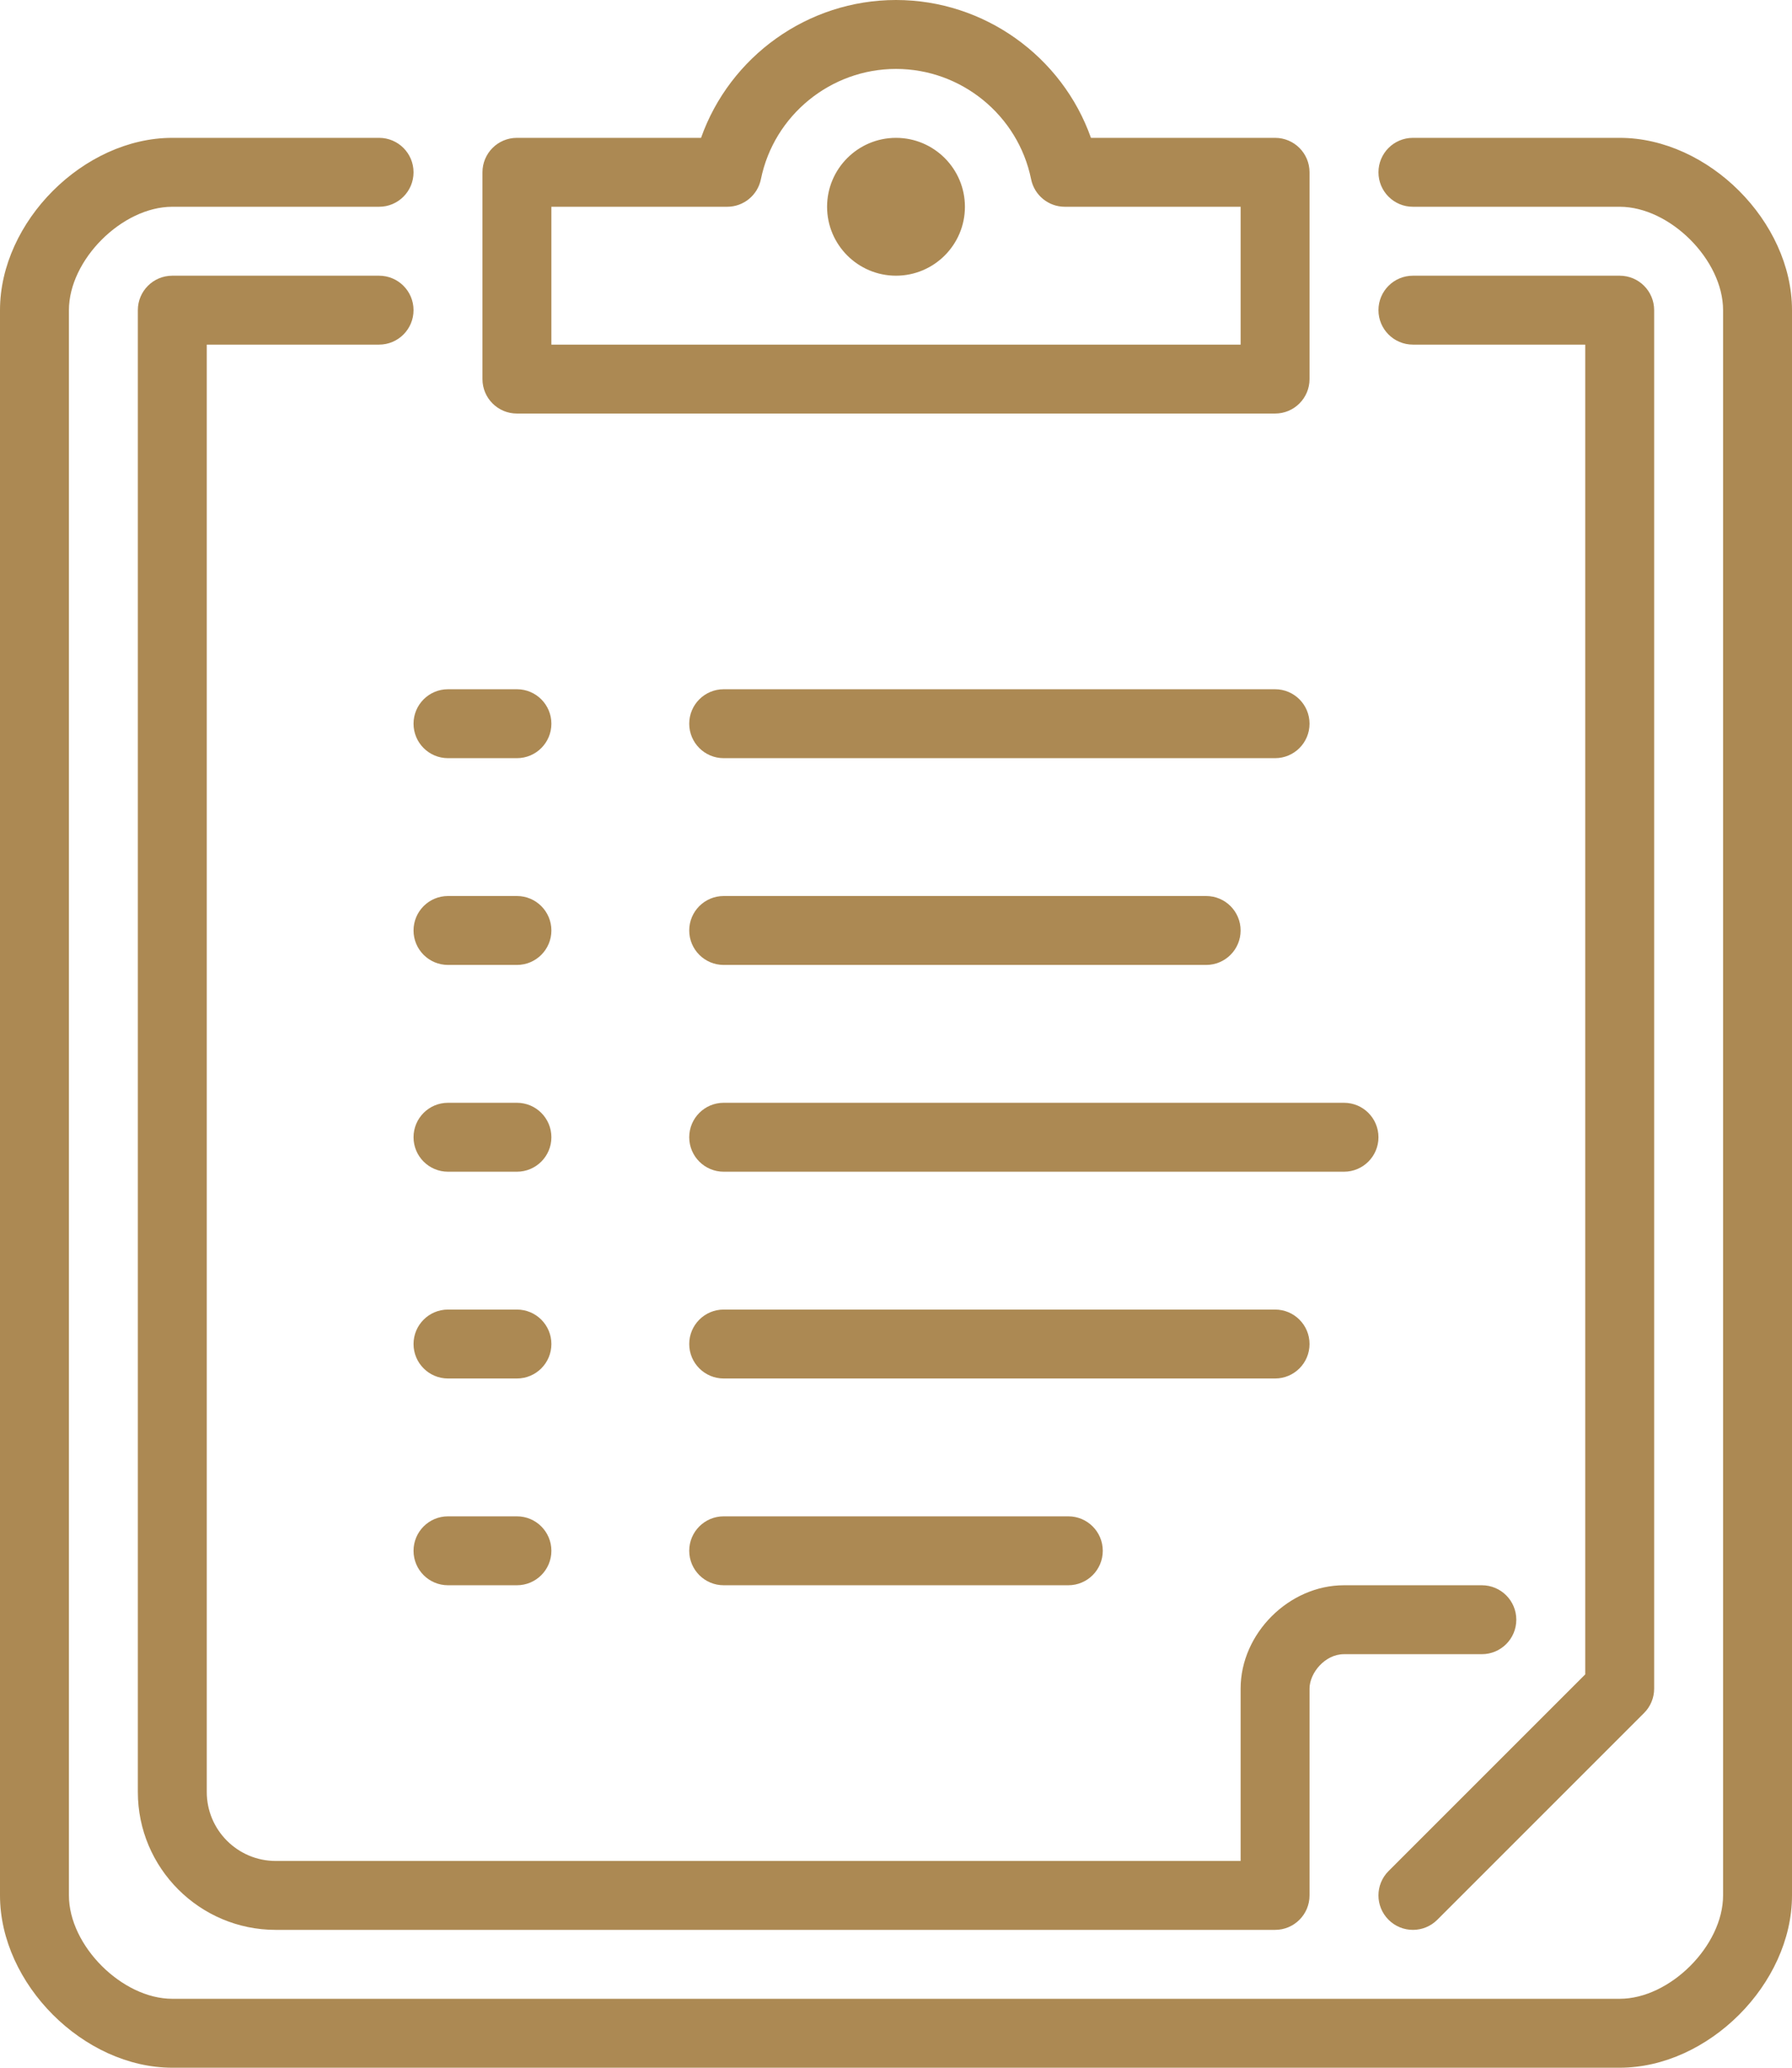 <?xml version="1.0" encoding="UTF-8"?> <svg xmlns="http://www.w3.org/2000/svg" width="52" height="60" viewBox="0 0 52 60" fill="none"><g clip-path="url(#clip0_2115_729)"><path fill-rule="evenodd" clip-rule="evenodd" d="M21 46H31C31.553 46 32 45.552 32 45C32 44.448 31.553 44 31 44H21C20.447 44 20 44.448 20 45C20 45.552 20.447 46 21 46ZM21 40H37C37.553 40 38 39.552 38 39C38 38.448 37.553 38 37 38H21C20.447 38 20 38.448 20 39C20 39.552 20.447 40 21 40ZM20 33C20 33.552 20.447 34 21 34H39C39.553 34 40 33.552 40 33C40 32.448 39.553 32 39 32H21C20.447 32 20 32.448 20 33ZM21 28H35C35.553 28 36 27.552 36 27C36 26.448 35.553 26 35 26H21C20.447 26 20 26.448 20 27C20 27.552 20.447 28 21 28ZM21 22H37C37.553 22 38 21.552 38 21C38 20.448 37.553 20 37 20H21C20.447 20 20 20.448 20 21C20 21.552 20.447 22 21 22ZM15 44H13C12.447 44 12 44.448 12 45C12 45.552 12.447 46 13 46H15C15.553 46 16 45.552 16 45C16 44.448 15.553 44 15 44ZM15 38H13C12.447 38 12 38.448 12 39C12 39.552 12.447 40 13 40H15C15.553 40 16 39.552 16 39C16 38.448 15.553 38 15 38ZM15 32H13C12.447 32 12 32.448 12 33C12 33.552 12.447 34 13 34H15C15.553 34 16 33.552 16 33C16 32.448 15.553 32 15 32ZM15 26H13C12.447 26 12 26.448 12 27C12 27.552 12.447 28 13 28H15C15.553 28 16 27.552 16 27C16 26.448 15.553 26 15 26ZM13 22H15C15.553 22 16 21.552 16 21C16 20.448 15.553 20 15 20H13C12.447 20 12 20.448 12 21C12 21.552 12.447 22 13 22ZM16 10H36V6H30.899C30.424 6 30.014 5.665 29.92 5.199C29.543 3.345 27.895 2 26 2C24.105 2 22.457 3.345 22.08 5.199C21.986 5.665 21.576 6 21.101 6H16V10ZM14 11V5C14 4.448 14.447 4 15 4H20.343C21.178 1.64 23.439 0 26 0C28.561 0 30.822 1.64 31.657 4H37C37.553 4 38 4.448 38 5V11C38 11.552 37.553 12 37 12H15C14.447 12 14 11.552 14 11ZM26 4C24.897 4 24 4.897 24 6C24 7.103 24.897 8 26 8C27.103 8 28 7.103 28 6C28 4.897 27.103 4 26 4ZM41 56C41.256 56 41.512 55.902 41.707 55.707L47.707 49.707C47.895 49.52 48 49.265 48 49V9C48 8.448 47.553 8 47 8H41C40.447 8 40 8.448 40 9C40 9.552 40.447 10 41 10H46V48.586L40.293 54.293C39.902 54.684 39.902 55.316 40.293 55.707C40.488 55.902 40.744 56 41 56ZM11 8H5C4.447 8 4 8.448 4 9V52C4 54.206 5.794 56 8 56H37C37.553 56 38 55.552 38 55V49C38 48.547 38.446 48 39 48H43C43.553 48 44 47.552 44 47C44 46.448 43.553 46 43 46H39C37.402 46 36 47.402 36 49V54H8C6.897 54 6 53.103 6 52V10H11C11.553 10 12 9.552 12 9C12 8.448 11.553 8 11 8ZM52 9V55C52 57.57 49.57 60 47 60H5C2.43 60 0 57.57 0 55V9C0 6.43 2.43 4 5 4H11C11.553 4 12 4.448 12 5C12 5.552 11.553 6 11 6H5C3.542 6 2 7.542 2 9V55C2 56.458 3.542 58 5 58H47C48.458 58 50 56.458 50 55V9C50 7.542 48.458 6 47 6H41C40.447 6 40 5.552 40 5C40 4.448 40.447 4 41 4H47C49.57 4 52 6.43 52 9Z" fill="#AC8953"></path></g><defs><clipPath id="clip0_2115_729"><rect width="52" height="60" fill="white"></rect></clipPath></defs></svg> 